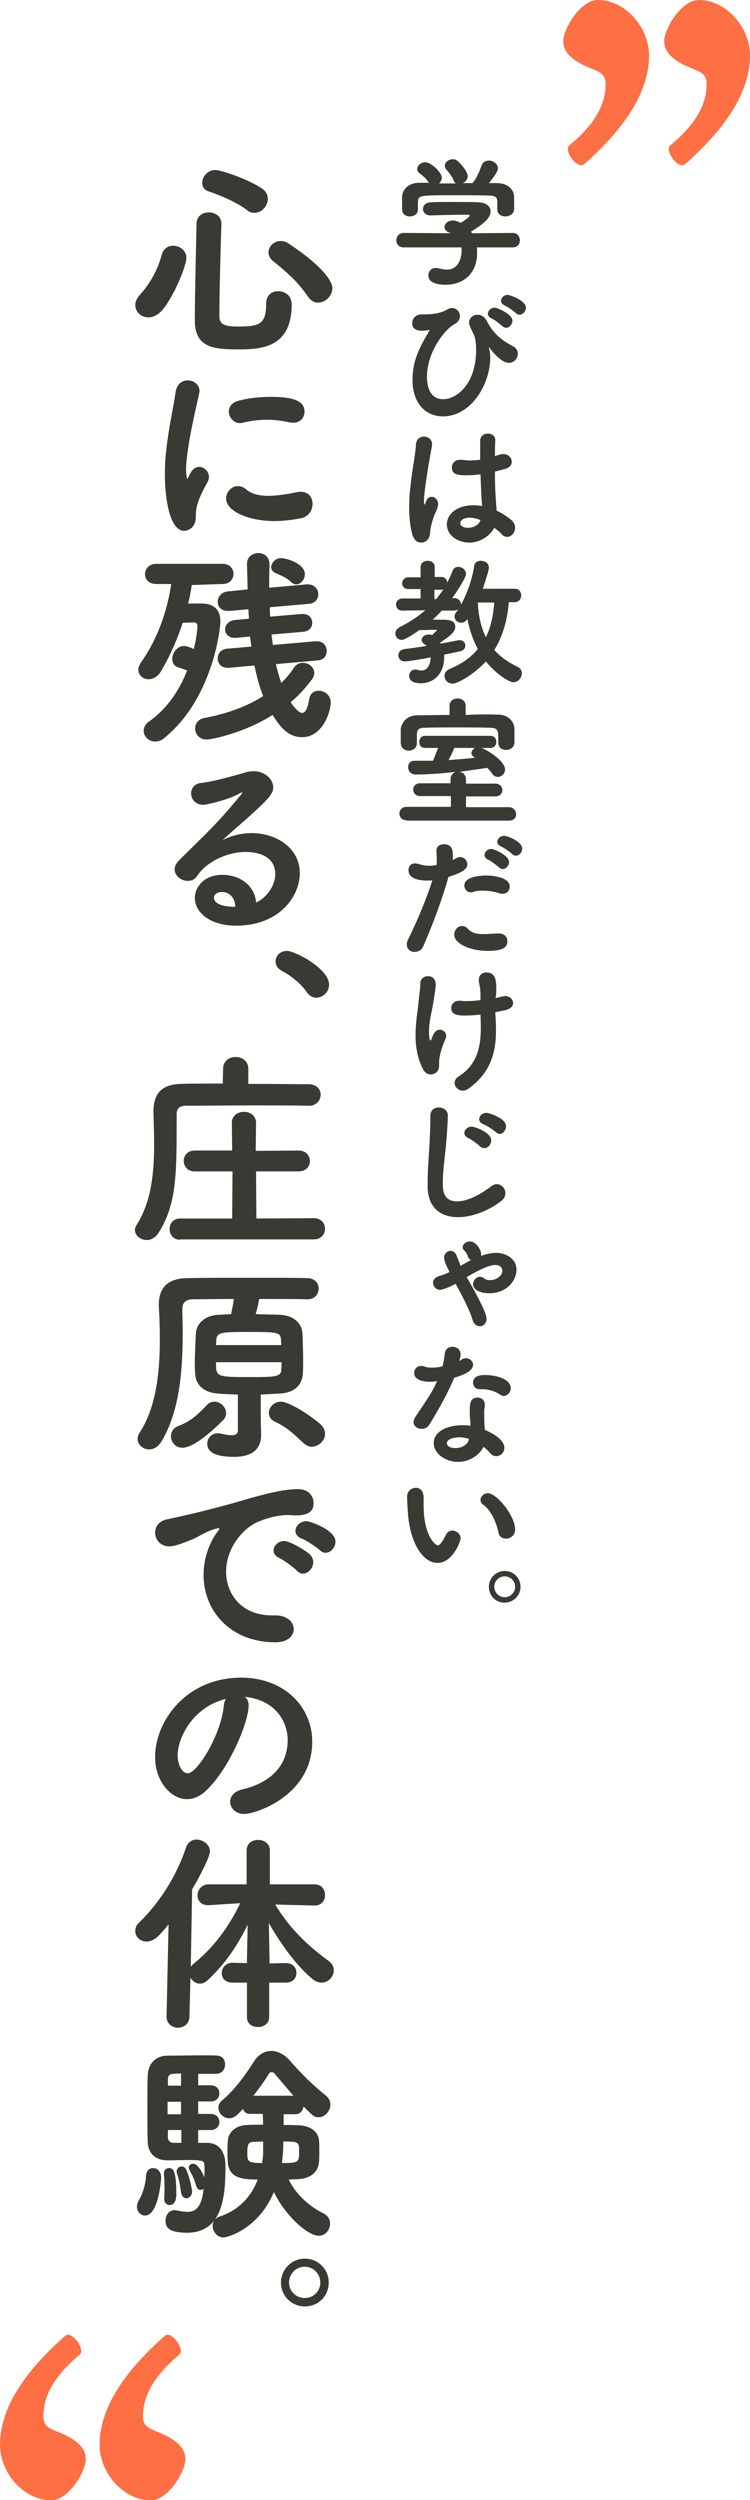 <?xml version="1.0" encoding="utf-8"?>
<!-- Generator: Adobe Illustrator 29.3.1, SVG Export Plug-In . SVG Version: 9.03 Build 55982)  -->
<svg version="1.1" id="レイヤー_1" xmlns="http://www.w3.org/2000/svg" xmlns:xlink="http://www.w3.org/1999/xlink" x="0px"
	 y="0px" viewBox="0 0 222.9 742.7" style="enable-background:new 0 0 222.9 742.7;" xml:space="preserve">
<style type="text/css">
	.ドロップシャドウ{fill:none;}
	.光彩_x0020_外側_x0020_5_x0020_pt{fill:none;}
	.青のネオン{fill:none;stroke:#8AACDA;stroke-width:7;stroke-linecap:round;stroke-linejoin:round;}
	.クロムハイライト{fill:url(#SVGID_1_);stroke:#FFFFFF;stroke-width:0.363;stroke-miterlimit:1;}
	.ジャイブ_GS{fill:#FFDD00;}
	.Alyssa_GS{fill:#A6D0E4;}
	.st0{fill:#3B3933;}
	.st1{fill:#FF6F44;}
</style>
<linearGradient id="SVGID_1_" gradientUnits="userSpaceOnUse" x1="111.454" y1="742.747" x2="111.454" y2="741.747">
	<stop  offset="0" style="stop-color:#656565"/>
	<stop  offset="0.618" style="stop-color:#1B1B1B"/>
	<stop  offset="0.629" style="stop-color:#545454"/>
	<stop  offset="0.983" style="stop-color:#3E3E3E"/>
</linearGradient>
<g>
	<g>
		<g>
			<path class="st0" d="M141.7,73.5c0.1,0.5,0.1,1,0.1,1.6c0,6.2-4.1,9.5-9.4,9.5c-2,0-5.1-0.4-5.1-2.8c0-1.2,0.9-2.2,2.2-2.2
				c0.3,0,0.5,0,0.8,0.1c0.9,0.2,1.7,0.4,2.5,0.4c4,0,4.4-4.5,4.4-5.7c0-0.3,0-0.6-0.1-0.9L120,73.5c-1.5,0-2.2-1-2.2-2.1
				c0-1.1,0.7-2.2,2.2-2.2l14.1,0.1l-0.6-0.2c-1-0.4-1.4-1-1.4-1.6c0-1,1-2,2.5-2c0.8,0,1.5,0.3,2.3,0.7c0.9-0.5,2.7-1.7,2.7-2.2
				c0-0.1-0.1-0.2-0.3-0.2c-0.4,0-1,0-1.7,0c-2.4,0-6.5,0.1-9.6,0.2h-0.1c-1.4,0-2.2-1-2.2-1.9s0.7-1.9,2.2-2c1.8-0.1,4-0.1,6.3-0.1
				c3.1,0,6.1,0,8,0.1c2.5,0.1,3.6,1.3,3.6,2.7c0,2.3-2.9,4.2-5.8,6l0.3,0.5l12.1-0.1h0c1.4,0,2.1,1.1,2.1,2.2s-0.7,2.1-2.1,2.1
				L141.7,73.5z M145.3,58.1c-3.2-0.1-6.6-0.1-10-0.1c-10.9,0-10.9,0-11.1,2.1v2.2c0,1.3-1.2,2-2.4,2c-1.2,0-2.3-0.7-2.3-2.1
				c0-0.5,0-1.2,0-1.8c0-0.7,0-1.4,0-2c0.1-2,1.8-4.1,5.1-4.1l2.9,0c0-0.1-0.2-0.2-0.2-0.2c-0.8-1.3-1.6-1.8-2.7-2.7
				c-0.5-0.4-0.6-0.8-0.6-1.2c0-1.1,1.2-2,2.4-2c1.7,0,4.9,3,4.9,4.6c0,0.6-0.3,1.2-0.8,1.7c1.7,0,3.3,0,5,0
				c-0.3-0.2-0.5-0.5-0.7-0.9c-0.5-1.4-1.4-2.3-2.2-3.3c-0.3-0.4-0.4-0.7-0.4-1.1c0-1,1.2-1.9,2.4-1.9c0.4,0,0.9,0.1,1.2,0.4
				c0.7,0.4,3.2,3.1,3.2,4.7c0,0.9-0.7,1.7-1.5,2c1,0,2,0,3,0l0-0.1c1.1-1.2,2-3.4,2.6-5.1c0.4-1.1,1.3-1.5,2.2-1.5
				c1.3,0,2.7,1,2.7,2.3c0,1-1.7,3.2-2.7,4.4c0.8,0,1.7,0,2.5,0c2.4,0,4.9,1.3,5,4.1c0,0.6,0,1.4,0,2.2c0,0.6,0,1.1,0,1.5
				c-0.1,1.4-1.4,2.1-2.6,2.1s-2.4-0.7-2.4-2V60C147.8,58.7,147.3,58.1,145.3,58.1z"/>
			<path class="st0" d="M127.6,98c-0.4,0.1-5.1,1.2-5.1-2c0-1.3,1-2.6,2.8-2.6h0.8c3,0,5.3-0.5,6.9-1.5c0.5-0.3,0.9-0.4,1.3-0.4
				c1.4,0,2.4,1.2,2.4,2.4c0,0.9-0.5,1.8-1.6,2.4c-2.8,1.4-8.2,8.2-8.2,15.6c0,4.4,1.8,6.7,4.8,6.7c4,0,9.8-4.5,9.8-14.6
				c0-1.9-0.2-3.5-0.6-4.4c-1.5-3.2-1.5-3.2-1.5-3.7c0-1.4,1.2-2.4,2.5-2.4c1,0,2.1,0.5,2.8,1.9c1.7,3.2,3.5,5.2,7.8,7.5
				c1,0.5,1.4,1.4,1.4,2.2c0,1.4-1.1,2.7-2.7,2.7c-2.3,0-5.3-3.8-5.7-4.5c-0.1-0.1-0.2-0.2-0.2-0.2v0.1c0.2,0.8,0.4,1.8,0.4,3.1
				c0,7.6-5.5,17.4-14.1,17.4c-4.4,0-9-3.1-9-10.9c0-3.4,0.8-6.3,1.9-8.7c1.1-2.7,2.4-4.4,2.9-5.6C127.5,98.4,127.7,98.2,127.6,98
				C127.7,98,127.7,98,127.6,98L127.6,98z M149.3,96.9c-0.5-0.5-2.5-2-3.2-2.3c-0.8-0.3-1.1-0.9-1.1-1.4c0-0.9,0.9-1.8,2-1.8
				c0.8,0,5.3,1.9,5.3,3.9c0,1.1-1,2.1-1.9,2.1C150.1,97.4,149.7,97.2,149.3,96.9z M153.3,93c-0.5-0.5-2.5-1.9-3.2-2.2
				c-0.8-0.3-1.2-0.9-1.2-1.4c0-0.9,0.9-1.8,2-1.8c0.5,0,5.4,1.6,5.4,3.8c0,1.1-0.9,2.1-1.9,2.1C154,93.5,153.6,93.3,153.3,93z"/>
			<path class="st0" d="M125.1,161.2c-1,0-2-0.7-2.5-2.2c-0.7-2.4-1-5.3-1-8.2c0-2.1,0.1-4.3,0.4-6.4c0.5-5,1.5-9.5,1.6-12.2
				c0.1-1.8,1.3-2.5,2.4-2.5c1.2,0,2.4,0.8,2.4,2.2c0,0.1,0,0.2,0,0.4c-0.3,1.9-1,5.3-1.5,8.8c-0.5,3.2-0.9,6.3-0.9,7.8
				c0,0.7,0.1,1,0.2,1c0,0,0.1-0.1,0.2-0.4c0.5-1.6,1.2-1.9,1.9-1.9c0.9,0,1.9,0.8,1.9,2.2c0,0.5-0.2,1.2-0.5,1.9
				c-1.3,2.7-1.9,5.6-1.9,7C127.4,161.2,125.3,161.2,125.1,161.2z M148.7,135c0.3-0.1,0.6-0.1,0.9-0.1c1.5,0,2.5,1.1,2.5,2.3
				c0,0.9-0.6,1.8-2.3,2.2l-2.7,0.7c0,4.5,0.1,6.3,0.5,11.6c1.7,0.8,3.2,1.8,4.5,2.9c0.7,0.7,1,1.4,1,2.2c0,1.4-1.1,2.7-2.4,2.7
				c-0.5,0-1.1-0.2-1.6-0.8c-0.6-0.7-1.4-1.3-2.2-1.9c-1.3,2.4-4.2,4.4-7.5,4.4c-3.2,0-6.6-2.1-6.6-5.4c0-3,2.9-5.7,7.9-5.7
				c0.9,0,1.7,0.1,2.6,0.2c-0.2-1.9-0.2-1.9-0.5-9.4c-1.3,0.2-2.7,0.3-4.1,0.3c-2.4,0-4.4-0.1-4.4-2.3c0-1.2,0.8-2.3,2.5-2.3
				c0.2,0,0.4,0,0.6,0c0.7,0.1,1.5,0.2,2.2,0.2c1,0,2-0.1,3.1-0.2c0-1.5,0-3,0-4.1V131c0-1.5,1.2-2.2,2.3-2.2c1.1,0,2.2,0.7,2.2,1.9
				v0.2c-0.1,1.1-0.1,2.7-0.1,4.6L148.7,135z M139.7,153.8c-2,0-2.9,0.8-2.9,1.7c0,0.9,1.2,1.3,2.3,1.3c1.6,0,3.2-0.8,3.7-2.3
				C141.8,154.1,140.7,153.8,139.7,153.8z"/>
			<path class="st0" d="M151.2,179c-0.4,5.1-1.7,9.9-4.3,14.1c1.7,1.9,4,3.6,6.9,5c0.9,0.4,1.3,1.2,1.3,1.9c0,1.3-1.1,2.7-2.5,2.7
				c-1,0-4.7-1.9-8.2-6.2c-3.1,3.5-8.3,6.6-9.9,6.6c-1.4,0-2.4-1.1-2.4-2.3c0-0.8,0.5-1.6,1.6-2.1c3.6-1.5,6.3-3.4,8.3-5.9
				c-1.5-2.8-2.5-5.9-3.1-8.9c-0.5,0.8-1.2,1.1-1.9,1.1c-1,0-1.9-0.8-1.9-1.8c0-0.4,0.1-0.8,0.4-1.2c0.2-0.3,0.5-0.6,0.7-1
				c-0.3,0.2-0.8,0.4-1.5,0.4l-3.4,0c-0.9,1-1.7,1.8-2.7,2.7h2.7c1.9,0,4,0.1,4,2.1c0,1.5-1.3,2.6-4.5,4.7l0.2,0.3
				c2-0.4,3.9-0.7,5.2-1c0.2,0,0.3,0,0.5,0c1,0,1.6,0.8,1.6,1.6c0,0.7-0.5,1.5-1.6,1.7l-4.7,1c0,0.3,0,0.7,0,1
				c0,3.5-2.1,7.5-7.1,7.5c-1.1,0-3.3-0.3-3.3-2.2c0-1,0.7-1.9,1.9-1.9c0.2,0,0.4,0,0.6,0.1c0.4,0.1,0.7,0.2,1,0.2
				c1.3,0,2.7-0.7,2.9-3.9c-3.6,0.7-7,1.2-7.7,1.2c-1.2,0-1.9-0.9-1.9-1.8c0-0.9,0.6-1.7,1.9-1.9c2.1-0.2,4.4-0.6,6.5-0.9
				c-0.2-0.2-0.4-0.3-0.6-0.5c-0.7-0.4-0.9-0.9-0.9-1.3c0-0.8,0.9-1.6,2.1-1.6c0.3,0,0.7,0,1,0.2c0.5-0.5,1.2-1.2,1.4-1.3
				c0,0,0,0,0-0.1c0-0.1-0.1-0.2-0.2-0.2c-1.7,0-3.5,0.1-5,0.1c-3.9,2.8-5,2.9-5.2,2.9c-1.2,0-1.9-1-1.9-1.9c0-0.7,0.4-1.4,1.3-1.9
				c2.8-1.4,5.4-3.1,7.6-5l-6.8,0.1c-1.3,0-1.9-0.9-1.9-1.8c0-0.9,0.7-1.8,1.9-1.8l5.4,0v-2.8l-3.6,0c-1.3,0-1.9-0.9-1.9-1.7
				c0-0.9,0.7-1.8,1.9-1.8l3.6,0v-3c0-1.3,1-1.9,2.1-1.9s2.1,0.6,2.1,1.9v2.9h2c1.1,0,1.7,0.9,1.7,1.7c0.6-1.1,1.1-2.3,1.6-3.5
				c0.3-0.9,1-1.2,1.7-1.2c1.1,0,2.3,0.9,2.3,2.1c0,0.9-1.9,4.1-4.1,7.2h0.5c1.4,0,2.1,0.9,2.1,1.8v0.2c1.6-3,3.3-7.2,3.9-11.5
				c0.2-1.2,1.1-1.6,2-1.6c1.2,0,2.4,0.7,2.4,2c0,1-1.5,5.3-1.8,6.3h9.5c1.3,0,1.9,1,1.9,2s-0.7,2-1.9,2H151.2z M129.7,177.9
				c0.7-0.9,1.5-1.9,2.1-2.9c-0.2,0.1-0.4,0.2-0.7,0.2l-2,0v2.8H129.7z M142,179c0.2,3.8,0.9,7.3,2.4,10.3c1.5-3,2.2-6.5,2.5-10.3
				H142z"/>
			<path class="st0" d="M120.9,243.7c-1.5,0-2.2-1-2.2-2s0.7-2,2.2-2H134v-3.2l-9.1,0c-1.4,0-2.1-1-2.1-1.9c0-1,0.7-1.9,2.1-1.9l9,0
				v-1.1c0-1.2,0.7-2,1.5-2.3c-1.5,0.2-7.2,0.8-11.8,0.8c-1.6,0-2.3-1.1-2.3-2.2c0-1,0.6-1.9,1.9-1.9h1.6c1.2,0,2.5,0,3.9,0
				c0.4-1,1-2.5,1.5-3.8l-3.9,0c-1.2,0-1.7-0.9-1.7-1.8c0-0.9,0.6-1.8,1.7-1.8h19.5c1.2,0,1.7,0.9,1.7,1.8c0,0.9-0.6,1.8-1.7,1.8
				h-2.7c2.4,0.9,7,4.1,7,6.4c0,1.2-1,2.2-2.1,2.2c-0.7,0-1.4-0.3-1.9-1.2c-0.4-0.5-0.8-1-1.3-1.5c-2.5,0.4-5.3,0.8-8.3,1.2
				c1.1,0.1,2,0.9,2,2.4v1.1l8.7,0c1.4,0,2.1,1,2.1,1.9c0,1-0.7,1.9-2.1,1.9l-8.7,0v3.2h12.8c1.3,0,2.1,1.1,2.1,2.1
				s-0.7,1.9-2.1,1.9H120.9z M148.1,212.3c2.8,0,4.8,2,4.8,4.3c0,0.7,0,1.5,0,2.4c0,0.6,0,1.2,0,1.6c-0.1,1.5-1.3,2.2-2.5,2.2
				c-1.2,0-2.3-0.7-2.3-2.1v-0.1c0-3.8,0-4.3-2.5-4.4c-3.2-0.1-6.9-0.1-10.5-0.1c-3.1,0-6.2,0-8.8,0.1c-1.9,0-2.3,0.6-2.4,1.9v2.7
				c0,1.4-1.2,2.2-2.4,2.2c-1.2,0-2.3-0.7-2.4-2.2c0-0.6,0-1.2,0-1.9c0-0.7,0-1.5,0-2.1c0.1-2,1.7-4.3,5-4.3c3.1,0,6.3-0.1,9.5-0.1
				v-2.7c0-1.5,1.2-2.2,2.4-2.2c1.2,0,2.4,0.7,2.4,2.2v2.7C141.9,212.2,145.1,212.2,148.1,212.3z M141,225c-0.6-0.4-0.9-0.8-0.9-1.3
				c0-0.6,0.5-1.2,1.1-1.5H135c-0.3,0.9-1,2.4-1.7,3.6c2.7-0.2,5.4-0.4,8-0.7L141,225z"/>
			<path class="st0" d="M127.1,261.6c-2,0-5.7-0.3-5.7-3.1c0-1,0.6-2,1.9-2c0.4,0,0.8,0.1,1.2,0.2c1,0.3,1.9,0.5,3,0.5
				c0.7,0,1.5-0.1,2.2-0.2c0.1-0.5,0.1-1,0.1-1.5c0-0.7,0-1.6-0.1-2.7v-0.1c0-1.3,1.1-1.9,2.3-1.9c1.7,0,2.6,1,2.6,3.2
				c0,0.5,0,1-0.1,1.5c0.3-0.2,0.7-0.3,1-0.5c0.4-0.2,0.8-0.4,1.2-0.4c1.2,0,2.2,1,2.2,2.2c0,1.3-1.3,2.4-5.6,3.7
				c-2.6,9-5.5,16-7.5,20.6c-0.5,1.2-1.6,1.7-2.6,1.7c-1.2,0-2.3-0.8-2.3-2.2c0-0.5,0.1-1.1,0.5-1.7c1.7-3.6,4.6-9.6,7.1-17.4
				C128.2,261.6,127.6,261.6,127.1,261.6z M144.9,282.5c-5.2,0-9.9-2.2-9.9-4.8c0-1.4,1-2.6,2.3-2.6c0.6,0,1.2,0.2,1.7,0.8
				c1.3,1.3,2.6,1.6,4.5,1.6c1.2,0,2.7-0.1,4.6-0.2h0.2c1.7,0,2.5,1.2,2.5,2.3C150.8,281.5,149.4,282.5,144.9,282.5z M148.5,265.4
				c-1.4-0.5-3.3-0.8-5.1-0.8c-1.1,0-2.1,0.1-2.8,0.4c-0.2,0.1-0.5,0.1-0.7,0.1c-1.1,0-1.9-1-1.9-2c0-2.9,5.5-3,6.5-3
				c1,0,7,0.2,7,3.3c0,1.1-0.8,2.1-2,2.1C149.1,265.6,148.8,265.5,148.5,265.4z M148.3,257.7c-0.5-0.5-2.5-2-3.2-2.3
				c-0.8-0.3-1.1-0.9-1.1-1.4c0-0.9,0.9-1.8,2-1.8c0.8,0,5.3,1.9,5.3,3.9c0,1.1-1,2.1-1.9,2.1C149.1,258.2,148.7,258,148.3,257.7z
				 M152.2,253.7c-0.5-0.5-2.5-1.9-3.2-2.2c-0.8-0.3-1.2-0.9-1.2-1.4c0-0.9,0.9-1.8,2-1.8c1,0,5.4,1.7,5.4,3.8
				c0,1.1-0.9,2.1-1.9,2.1C153,254.2,152.6,254.1,152.2,253.7z"/>
			<path class="st0" d="M128,319.2c-0.8,0-1.6-0.4-2.2-1.4c-1.8-3.4-2.3-7-2.3-10.3c0-3.9,0.7-7.4,0.9-9.9c0.2-2.3,0.5-3.6,0.5-5.4
				c0-1.5,1.2-2.2,2.3-2.2c1.2,0,2.2,0.7,2.3,2.3c0,1.3-0.4,3.4-0.7,5.5c-0.4,2.6-1.3,5.4-1.3,8.7c0,0.2,0,2.6,0.4,2.6
				c0.1,0,0.2-0.1,0.4-0.5c0.7-2.3,1.7-2.7,2.4-2.7c1,0,1.9,0.8,1.9,1.9c0,0.3,0,0.5-0.2,0.8c-0.5,1.2-1.9,4.5-1.9,7.1
				c0,0.2,0,0.6,0,1C130.5,318.4,129.1,319.2,128,319.2z M147.3,296.5c0.2,0,2.4-0.6,2.8-0.6c1.4,0,2.4,1,2.4,2.1
				c0,0.9-0.7,1.7-2.3,2.1l-3,0.6l0.2,3.8c0,0.7,0,1.3,0,1.9c0,7.3-2.3,12.9-8.3,17.1c-0.5,0.4-1.1,0.5-1.6,0.5
				c-1.3,0-2.4-1.1-2.4-2.3c0-0.7,0.4-1.4,1.2-1.9c4.9-3.1,6.6-7.8,6.6-14.3v-0.9l-0.1-3.2c-1.6,0.2-3.1,0.3-4.6,0.3
				c-1.9,0-4.1-0.1-4.1-2.2c0-1.1,0.8-2.2,2.4-2.2c0.2,0,0.3,0,0.5,0c0.5,0.1,1.2,0.1,1.8,0.1c1.2,0,2.6-0.1,4-0.3v-1.5
				c0-2-0.3-2.8-0.5-4.1c0-0.2,0-0.3,0-0.4c0-1.5,1.1-2.2,2.3-2.2c2.8,0,2.9,2.7,2.9,4.9c0,0.6,0,1.2-0.1,1.9L147.3,296.5z"/>
			<path class="st0" d="M131.6,351.5c0,2.2,0.2,5.4,4.3,5.4c2.7,0,6.3-1.6,10-4.4c0.6-0.5,1.2-0.7,1.8-0.7c1.4,0,2.5,1.3,2.5,2.7
				c0,0.7-0.3,1.5-1,2.1c-3.7,3-8.8,5-13.1,5c-4.8,0-8.8-2.5-9-8.7c0-0.7,0-1.4,0-2c0-3.4,0.3-6.5,0.5-10.2c0.1-2.3,0.3-5.6,0.3-8.1
				v-1.1c0-1.8,1.3-2.5,2.5-2.5c1.3,0,2.7,0.8,2.7,2.4c0,1.1-0.2,5.2-0.6,9.4C132.1,344.6,131.6,348,131.6,351.5z M142.6,340.5
				c-0.5-0.5-2.7-2.1-3.4-2.4c-0.9-0.4-1.2-1-1.2-1.5c0-1,1-1.9,2.2-1.9c0.8,0,5.8,1.7,5.8,4.1c0,1.2-1,2.3-2,2.3
				C143.4,341.1,143,340.9,142.6,340.5z M147.2,336.2c-0.5-0.5-2.7-1.9-3.5-2.2c-0.9-0.3-1.3-0.9-1.3-1.5c0-1,1-1.9,2.2-1.9
				c0.5,0,5.8,1.5,5.8,4c0,1.2-1,2.3-2,2.3C148,336.8,147.6,336.6,147.2,336.2z"/>
			<path class="st0" d="M136.8,376.1c1.1-0.6,2.1-1.2,3.2-1.8c-0.5-0.2-0.9-0.6-1-1.2c-0.2-0.7-0.7-1.3-1.2-1.8
				c-0.2-0.2-0.3-0.5-0.3-0.8c0-0.8,1-1.7,2.1-1.7c2.1,0,3.4,2.8,3.4,3.7c0,0.2,0,0.4-0.1,0.6c1.5-0.5,3.1-0.9,4.6-0.9
				c2.7,0,6,1.6,6,5c0,3.1-2.7,7-8.2,7c-2.7,0-4.7-1.1-4.7-2.7c0-1.1,1-2.2,2-2.2c0.4,0,0.8,0.1,1.3,0.5c0.5,0.4,1.1,0.5,1.8,0.5
				c1.7,0,3.6-1.2,3.6-2.8c0,0,0-1.7-2.1-1.7c-1.5,0-4.1,1-8.5,3.6c0.7,1.2,1.4,2.5,2.2,3.9c1.5,2.8,3.7,6.9,3.7,8.5
				c0,1.4-1,2.2-2,2.2c-0.9,0-1.8-0.6-2.2-2c-0.7-2.7-4-8.9-5-10.6c-2.7,1.5-4.5,1.8-4.6,1.8c-1.2,0-2.1-1.1-2.1-2.1
				c0-0.8,0.5-1.6,1.8-2c1.1-0.3,2.1-0.7,3.1-1.2l-0.2-0.5c-0.7-1.2-1.4-2.8-1.4-3.8c0-1.2,1-2,1.9-2c0.7,0,1.4,0.4,1.8,1.4
				c0.4,1,0.7,1.8,1.1,2.8L136.8,376.1z"/>
			<path class="st0" d="M136.9,402.4c0,0.5-0.2,1.2-0.4,1.9c0.2-0.1,0.5-0.2,0.7-0.4c0.4-0.3,0.9-0.4,1.3-0.4c1.1,0,2.1,0.9,2.1,1.9
				c0,1-0.7,2.5-5.6,3.9c-1.9,4.6-4.8,9.7-7.3,13.8c-0.6,1-1.5,1.4-2.4,1.4c-1.2,0-2.4-0.8-2.4-2c0-0.5,0.2-1,0.5-1.5
				c4.8-7.1,5.3-8,6.5-10.7c-0.7,0.1-1.4,0.2-2,0.2c-3.5,0-4.8-1.2-4.8-2.6c0-1.1,0.7-2.1,2.1-2.1c0.3,0,0.6,0,1,0.2
				c0.6,0.2,1.3,0.3,2.1,0.3c1,0,2.1-0.1,3.2-0.4c0.4-1.3,0.5-2.4,0.7-3.9c0.2-1.3,1.2-1.9,2.2-1.9
				C135.7,400.1,136.9,400.9,136.9,402.4L136.9,402.4z M139.7,422c0-0.9-0.1-1.5-0.1-2.4v-0.5c0-2.3,0.3-3.9,2.3-3.9
				c1.1,0,2.2,0.7,2.2,2.1c0,0.1,0,0.2,0,0.4c-0.1,0.6-0.2,1-0.2,1.8c0,2.8,0.1,4.3,0.2,5.3c2.2,0.9,5.8,2.9,5.8,5.3
				c0,1.4-1.1,2.5-2.4,2.5c-0.7,0-1.4-0.3-1.9-1c-0.5-0.6-1.2-1.2-1.9-1.8c-1,2.2-3.9,4.5-7.5,4.5c-4,0-7.3-2.6-7.3-5.6
				c0-3.4,4-5.3,8.5-5.3c0.8,0,1.6,0,2.4,0.2V422z M139.4,427.5c-0.9-0.3-1.8-0.5-2.8-0.5c-1.7,0-3.8,0.5-3.8,1.8
				c0,0.2,0.2,1.4,2.6,1.4c1.9,0,3.7-1.1,3.9-2.5L139.4,427.5z M148.8,414.4c-1.7-1.1-3.5-1.7-5.6-1.7h-0.7c-1.2,0-1.9-0.9-1.9-1.9
				c0-2.2,2.4-2.3,3.6-2.3c3.8,0,7.6,1.4,7.6,3.9c0,1.2-1,2.3-2.1,2.3C149.5,414.8,149.2,414.7,148.8,414.4z"/>
			<path class="st0" d="M121.2,449.1c-0.1-1.9-0.2-2.8-0.2-3.9v-0.7c0-1.5,1.3-2.5,2.6-2.5c0.9,0,2.3,0.5,2.3,3c0,0.8,0,1.5,0,2.3
				c0,8.6,3.3,11.8,4.3,11.8c0.1,0,0.8,0,2.3-3.1c0.4-0.9,1.2-1.3,1.9-1.3c1.2,0,2.5,1,2.5,2.3c0,0.9-2.4,7.3-6.8,7.3
				C125.8,464.4,121.8,458.6,121.2,449.1z M148.1,455.1c-0.7-3.2-2.3-6.5-4.4-8c-0.6-0.4-0.9-1-0.9-1.5c0-1,1-2,2.2-2
				c2.6,0,8.1,6.7,8.1,10.8c0,1.7-1.4,2.7-2.7,2.7C149.3,457.1,148.3,456.5,148.1,455.1z"/>
			<path class="st0" d="M145.3,471.4c0-2.6,2.1-4.7,4.7-4.7c2.6,0,4.7,2.1,4.7,4.7c0,2.6-2.1,4.7-4.7,4.7
				C147.4,476.2,145.3,474.1,145.3,471.4z M150,468.3c-1.7,0-3.1,1.4-3.1,3.1s1.4,3.1,3.1,3.1s3.1-1.4,3.1-3.1
				S151.7,468.3,150,468.3z"/>
		</g>
	</g>
	<g>
		<g>
			<path class="st0" d="M44.1,94.3c-2.1,0-3.9-1.6-3.9-3.7c0-0.9,0.4-1.9,1.3-2.9c3.1-3.5,5.3-7.3,6.6-12.1c0.5-1.8,1.9-2.6,3.4-2.6
				c1.9,0,3.9,1.4,3.9,3.6c0,2.4-3.9,12-7.5,15.9C46.7,93.7,45.3,94.3,44.1,94.3z M70.3,103.8c-7.2,0-12.4-0.8-12.4-8.6
				c0-7,0.3-19.1,0.5-28.7c0-2.3,1.8-3.4,3.6-3.4c1.9,0,3.8,1.1,3.8,3.3v0.1c-0.3,9.6-0.6,20.5-0.6,27.5c0,2.8,2.4,3,5.8,3
				c6.1,0,8.1-0.7,8.1-6.8c0-2.6,1.8-3.7,3.5-3.7c0.6,0,4.1,0.2,4.1,4.1C86.6,103.8,76.9,103.8,70.3,103.8z M73.4,62.4
				c-2.9-2.2-7.9-4.4-11.3-5.5c-1.4-0.4-2-1.4-2-2.6c0-1.8,1.6-3.8,3.9-3.8c1.8,0,10.7,3.1,14.1,5.7c1.1,0.8,1.5,1.9,1.5,2.9
				c0,2.1-1.8,4.1-3.9,4.1C75,63.3,74.2,63.1,73.4,62.4z M91.5,88.1c-2.9-4.3-6.2-7.2-10.3-10.5c-1-0.8-1.4-1.7-1.4-2.6
				c0-1.8,1.6-3.4,3.6-3.4c0.8,0,1.6,0.2,2.3,0.7c10.6,7,13.1,11.5,13.1,13.3c0,2.3-2.1,4.3-4.2,4.3C93.6,90,92.4,89.4,91.5,88.1z"
				/>
			<path class="st0" d="M49,141.1c0-2.4,0.1-4.9,0.4-7.3c0.8-7.2,2.3-13.6,2.8-17.4c0.4-2.4,2-3.4,3.6-3.4c1.8,0,3.5,1.3,3.5,3.2
				c0,0.2,0,0.4-0.1,0.6c-0.5,2.6-2.4,10.1-3.3,16.5c-0.3,2.2-0.6,4.3-0.6,6.1c0,0.9,0.1,1.6,0.2,2.4c0.1,0.3,0.1,0.4,0.2,0.4
				s0.1-0.1,0.2-0.2c0.9-2.2,1.9-3.3,3.3-3.3c1.5,0,2.9,1.4,2.9,3c0,0.4-0.1,0.8-0.3,1.3c-3.4,6-3.6,8.2-3.6,10.5
				c0,4-3.2,4.2-3.5,4.2C50.3,157.6,49,147.6,49,141.1z M81.5,154.8c-7.3,0-14.3-2.8-14.3-6.7c0-1.9,1.6-3.7,3.5-3.7
				c0.8,0,1.7,0.3,2.6,1.1c1.5,1.3,3.9,1.8,6.4,1.8c2.9,0,6.1-0.6,8.6-1.1c0.4-0.1,0.8-0.1,1.1-0.1c2.4,0,3.5,1.8,3.5,3.6
				c0,1.8-1.1,3.7-3.2,4.2C87.3,154.4,84.4,154.8,81.5,154.8z M87.1,125.6c-0.3,0-0.6-0.1-1-0.1c-2.2-0.5-4.5-0.8-6.8-0.8
				s-4.7,0.3-7.2,0.9c-0.3,0.1-0.6,0.1-0.8,0.1c-1.9,0-3.3-1.8-3.3-3.4c0-1.4,0.9-2.8,3.1-3.3c3.1-0.8,6.3-1.1,9.3-1.1
				c7.3,0,10.1,1.4,10.1,4.4C90.5,124,89.3,125.6,87.1,125.6z"/>
			<path class="st0" d="M57,173.8c-0.3,1.9-0.6,3.7-1.1,5.5h4.2c3.1,0,5.4,1.6,5.4,5.3c0,2.5-2.4,23-16.6,34.6
				c-0.9,0.8-1.9,1.1-2.8,1.1c-1.9,0-3.4-1.5-3.4-3.2c0-1,0.5-2.1,1.8-2.9c5.3-3.8,8.9-9.3,11.1-15c-0.8-0.3-1.5-0.6-2.5-0.9
				c-1.4-0.4-1.9-1.4-1.9-2.6c0-1.8,1.5-3.8,3.5-3.8c0.8,0,1.9,0.5,2.9,0.9c0.8-3.1,1.1-6.4,1.1-6.8c0-0.6-0.4-1.1-0.9-1.1h-0.1
				c-0.2,0-1.9,0.1-3.4,0.1c-1.8,5.5-4.1,10.5-6.5,14.5c-1,1.6-2.4,2.3-3.6,2.3c-1.7,0-3.1-1.2-3.1-2.9c0-0.6,0.3-1.3,0.8-2.1
				c4.4-6.2,7.6-14.1,9-23.3h-4.4c-2.3,0-3.4-1.4-3.4-2.9c0-1.6,1.2-3.1,3.4-3.1h19.7c2.1,0,3.2,1.5,3.2,3c0,1.5-1.1,3-3.2,3
				L57,173.8z M82,197.3c0.4,1.9,1,3.8,1.6,5.6c1.4-1.4,2.7-2.9,3.8-4.6c0.7-1,1.6-1.4,2.6-1.4c1.7,0,3.4,1.3,3.4,3
				c0,0.6-0.2,1.2-0.6,1.8c-1.9,2.6-4,4.9-6.4,6.9c1,1.6,2.5,3.2,3.4,3.2s1.6-1.1,2.1-4.2c0.3-1.6,1.4-2.4,2.8-2.4
				c1.8,0,3.6,1.3,3.6,3.6c0,2.4-2.3,10.2-8.5,10.2c-4.3,0-6.6-3.2-8.8-6.6c-7.4,4.8-17.4,7.3-19.7,7.3c-2,0-3.3-1.6-3.3-3.3
				c0-1.4,0.9-2.8,2.8-3.1c6.7-1.3,12.6-3.4,17.4-6.5c-1.1-2.8-1.9-5.9-2.6-9.1l-7.5,0.7h-0.4c-2,0-3-1.3-3-2.8c0-1.4,1-2.8,2.9-2.9
				l7.1-0.6l-0.4-3l-4.1,0.4h-0.4c-1.9,0-2.9-1.2-2.9-2.5c0-1.3,1-2.6,2.9-2.8l4.2-0.4l-0.2-2.8l-5.6,0.5h-0.5c-2,0-3-1.3-3-2.7
				c0-1.4,1-2.9,3-3.1l5.9-0.6l-0.2-7.5v-0.1c0-2.1,1.7-3.2,3.4-3.2s3.3,1.1,3.3,3.4v0.1c-0.1,2.2-0.1,4.4-0.1,6.8l11.1-1h0.4
				c2,0,3.1,1.5,3.1,2.9c0,1.4-0.9,2.8-2.9,2.9l-11.5,1c0,0.9,0,1.9,0.1,2.8l9.3-0.8h0.4c1.9,0,2.8,1.3,2.8,2.6
				c0,1.3-0.8,2.5-2.7,2.7l-9.4,0.8l0.4,3.1l12.8-1.1h0.3c1.9,0,2.9,1.4,2.9,2.9c0,1.3-0.8,2.7-2.7,2.8L82,197.3z M86.5,172.9
				c-1.5-1.4-3.1-2-4.5-2.6c-1-0.4-1.4-1.1-1.4-1.8c0-1.3,1.3-2.7,2.9-2.7c1.4,0,7.1,1.5,7.1,4.8c0,1.6-1.2,3-2.6,3
				C87.6,173.6,87,173.4,86.5,172.9z"/>
			<path class="st0" d="M81.8,259.7c0-5.8-5.9-6.6-8.7-6.6c-6.1,0-12,3.3-14.5,7.1c-0.7,1.1-1.7,1.5-2.8,1.5c-1.9,0-3.9-1.5-3.9-3.4
				c0-0.9,0.4-1.8,1.4-2.8c6.8-6.8,10.9-10.3,18.3-19.4c0.3-0.3,0.4-0.5,0.4-0.6s-0.1-0.1-0.1-0.1c-0.1,0-0.4,0.2-0.7,0.3
				c-2.9,1.8-9.8,3.4-10.8,3.4c-2.4,0-3.6-1.8-3.6-3.4c0-1.4,0.9-2.9,3-3.1c4.1-0.5,9.6-2.1,13.4-3.2c0.8-0.2,1.4-0.3,2.1-0.3
				c3.3,0,5.9,2.3,5.9,4.8c0,1.8-0.9,3.1-8.3,9.7c-2.4,2.1-4.6,4-6.8,6c2.7-1.4,5.8-2.1,8.7-2.1c7.3,0,14.3,4.4,14.3,11.9
				c0,6.9-6.1,15.6-18.9,15.6c-7.5,0-12.3-3.7-12.3-8.3c0-2.7,2.3-6.8,8.2-6.8c5,0,9.6,3,10,8.2C78.3,267.3,81.8,263.8,81.8,259.7z
				 M69.9,269.3c0-2.3-1.5-4.3-3.9-4.3c-1.6,0-2.4,0.8-2.4,1.7c0,2,3.2,2.7,6.3,2.7V269.3z"/>
			<path class="st0" d="M91.2,294.8c-1.4-2.2-4.7-5-7.3-6.3c-1.4-0.7-2-1.8-2-2.9c0-1.6,1.3-3.1,3.4-3.1c2.4,0,12.5,5.3,12.5,10
				c0,2.3-1.9,3.9-3.9,3.9C93,296.4,92,295.9,91.2,294.8z"/>
			<path class="st0" d="M73.9,322c7.3,0,14.3,0.1,18,0.1c2.3,0.1,3.4,1.6,3.4,3.1c0,1.6-1.2,3.3-3.4,3.3h-0.1
				c-3.4-0.1-9.8-0.1-16.5-0.1c-8.1,0-16.5,0.1-20.2,0.1c-1.9,0.1-2.6,0.9-2.6,2.5v3.1c0,14.8-0.1,23.9-5.4,32.2
				c-0.9,1.4-2.3,2.1-3.4,2.1c-1.9,0-3.6-1.3-3.6-3c0-0.5,0.2-1,0.5-1.5c4.4-6.9,5.2-15.5,5.2-23.9c0-3.2-0.1-6.4-0.2-9.5v-0.2
				c0-5.5,2.5-8.2,8.3-8.3c3.1-0.1,7.5-0.1,12.3-0.1l0.1-4.4c0-2.3,1.9-3.5,3.7-3.5c1.9,0,3.8,1.2,3.8,3.5V322z M53.5,368.3
				c-2.1,0-3.1-1.6-3.1-3.2c0-1.6,1.1-3.1,3.1-3.1L69,362l0.1-14H57.8c-2.1,0-3.2-1.6-3.2-3.1c0-1.5,1.1-3.1,3.2-3.1h11.2l-0.1-8.2
				c0-2.2,1.8-3.3,3.6-3.3c1.8,0,3.6,1.1,3.6,3.3l-0.1,8.3l12.7-0.1c2.3,0,3.4,1.6,3.4,3.1c0,1.6-1.1,3.1-3.4,3.1H76.1l0.1,14
				l17.1-0.1c2.2,0,3.3,1.6,3.3,3.1c0,1.6-1.1,3.2-3.3,3.2H53.5z"/>
			<path class="st0" d="M77.5,420c0,1.6,0,3.6,0.1,5.7v0.6c0,3.7-2.1,6.5-8,6.5c-5,0-8-1.1-8-3.9c0-1.6,1.2-3.1,3.1-3.1
				c0.3,0,0.6,0.1,1,0.1c1.2,0.3,2.3,0.5,3.1,0.5c1.2,0,1.9-0.4,1.9-1.6v-10.5c-2-0.1-4-0.1-5.9-0.3c-4.4-0.3-6.7-2.7-6.8-6
				c-0.1-1-0.1-2.1-0.1-3.1c0-3,0.2-6.1,0.3-8.6c0.1-2.8,2.3-5.4,6.6-5.7l3.9-0.2c0.2-1.3,0.6-2.8,0.8-4.5c-5.2,0-9.9,0.1-12.5,0.1
				c-1.9,0.1-2.8,1.2-2.8,2.7c0,2.1,0.1,4.4,0.1,6.9c0,10.7-0.7,23.3-6.3,32.6c-1,1.7-2.4,2.4-3.7,2.4c-1.8,0-3.4-1.4-3.4-3.1
				c0-0.6,0.2-1.3,0.6-1.9c5-7.6,6-18.2,6-27.7c0-3.4-0.1-6.8-0.3-9.7v-0.6c0-5.3,2.9-7.9,8.8-7.9c4.3-0.1,11.5-0.1,18.5-0.1
				c7,0,13.7,0,16.9,0.1c2.3,0.1,3.3,1.6,3.3,3.1c0,1.6-1.1,3.2-3.3,3.2h-0.1c-2.8-0.1-8.4-0.1-14.3-0.1c0,0.3,0,0.4-0.1,0.7
				c-0.2,1.3-0.6,2.6-0.9,3.8c2.5,0.1,4.9,0.1,7.1,0.2c4.4,0.2,6.7,2.7,6.8,5.7c0.1,2.6,0.2,5.7,0.2,8.5c0,1.1,0,2.2-0.1,3.2
				c-0.1,3.3-2.4,5.8-6.9,6c-1.8,0.1-3.8,0.2-5.6,0.3V420z M54.2,430.1c-2.1,0-3.4-1.7-3.4-3.4c0-1.3,0.7-2.5,2.3-3.1
				c3.6-1.4,5.4-3.1,8.3-6.1c0.7-0.8,1.6-1.1,2.3-1.1c1.8,0,3.5,1.6,3.5,3.4c0,0.8-0.3,1.6-1.1,2.3C64.4,423.8,58,430.1,54.2,430.1z
				 M64.2,404.7c0,4.3,0,4.4,9.8,4.4c7.4,0,9.5,0,9.6-2.1c0-0.6,0.1-1.4,0.1-2.3H64.2z M83.6,399.6c0-0.6-0.1-1.2-0.1-1.6
				c-0.1-2.3-1.2-2.3-10.3-2.3c-7.3,0-8.8,0.1-8.9,2.4c0,0.4-0.1,0.9-0.1,1.5H83.6z M92.7,429.8c-0.8,0-1.6-0.3-2.4-1
				c-2.9-2.6-4.4-4.4-8.5-6.4c-1.3-0.6-1.9-1.6-1.9-2.7c0-1.6,1.5-3.3,3.6-3.3c1.6,0,6.4,2.3,11.5,6.5c1.1,0.9,1.6,2,1.6,3
				C96.7,427.9,94.7,429.8,92.7,429.8z"/>
			<path class="st0" d="M71.2,446c7.5-2.2,12.9-3.6,17.4-3.6c3.3,0,4.6,2.2,4.6,4.2c0,2.3-1.4,3.6-5.4,3.6c-0.4,0-0.9,0-1.4-0.1
				h-0.9c-3.3,0-6.6,1.1-8.3,1.8c-4.1,1.4-10,7.3-10,15c0,6.7,4.6,13,13.6,13h0.7c4.1-0.1,5.8,2.2,5.8,4.1s-1.7,3.9-5.4,3.9
				c-13.5,0-21.4-9.4-21.4-20c0-6.8,3.1-11.5,4.1-12.8c0.4-0.5,0.6-0.8,0.6-0.9c0-0.1-0.1-0.2-0.3-0.2c-0.2,0-0.5,0.1-0.9,0.2
				c-2.9,0.8-4.5,2.1-6.8,3.1c-4.3,1.8-5.9,2.1-6.9,2.1c-2.7,0-4.2-2.1-4.2-4.1c0-1.7,1.1-3.4,3.4-3.9
				C52.3,450.8,61.2,448.9,71.2,446z M88.2,466.6c-0.8-0.9-4-3.2-5.1-3.7c-1.3-0.6-1.8-1.4-1.8-2.3c0-1.4,1.4-2.8,3.1-2.8
				c1.8,0,6.6,2.9,7.8,4.1c0.6,0.7,0.9,1.4,0.9,2.2c0,1.8-1.5,3.4-3.1,3.4C89.4,467.5,88.8,467.2,88.2,466.6z M95,460.5
				c-0.8-0.8-4.1-3-5.3-3.4c-1.3-0.5-1.9-1.4-1.9-2.3c0-1.4,1.4-2.9,3.3-2.9c0.8,0,8.6,2.5,8.6,6.1c0,1.7-1.4,3.3-2.9,3.3
				C96.2,461.3,95.6,461.1,95,460.5z"/>
			<path class="st0" d="M73.9,506.6c0,5.1-5.8,19-12.8,25.5c-1.8,1.7-3.8,2.4-5.6,2.4c-4.4,0-9.4-4.9-9.4-12.6
				c0-10.3,9-23.5,25.6-23.5c12.8,0,21.1,8.7,21.1,19c0,16.1-16.9,21.5-20.2,21.5c-2.6,0-4.2-1.8-4.2-3.6c0-1.6,1.1-3.1,3.6-3.7
				c9.8-2.3,13.5-8.3,13.5-14.6c0-5.8-3.9-12-12.7-12.9C73.6,504.9,73.9,505.6,73.9,506.6z M52.8,521.4c0,2.7,1.2,5.4,3,5.4
				c2.9,0,10-11.7,10.7-20.1c0.1-0.8,0.3-1.4,0.6-2C56.9,507.3,52.8,516.7,52.8,521.4z"/>
			<path class="st0" d="M80,589v10.3c0,1.9-1.7,2.9-3.3,2.9c-1.7,0-3.3-0.9-3.3-2.9V589h-4.3c-2.2,0-3.2-1.4-3.2-2.8
				c0-1.5,1.1-3.1,3.2-3.1l4.3,0.1v-1.4l0.2-10c-3,6.1-6.6,11.6-11.8,16.4c-0.8,0.8-1.6,1.1-2.4,1.1c-1.2,0-2.3-0.8-2.8-1.8
				l-0.3,11.6c0,2.2-1.8,3.3-3.4,3.3s-3.4-1.1-3.4-3.3v-0.1l0.6-27.3c-2.9,3.6-4.4,5.1-6.6,5.1c-1.8,0-3.3-1.4-3.3-3.1
				c0-0.9,0.3-1.8,1.2-2.6c5.8-5.6,11.1-13.7,13.9-22.3c0.6-1.6,1.8-2.3,3.1-2.3c1.9,0,4,1.5,4,3.5c0,1.5-2.9,7.3-5.3,11.3l-0.4,23
				c0.2-0.3,0.4-0.5,0.7-0.8c5.8-4.6,10.5-10.8,14-18.1L62,566h-0.1c-2.2,0-3.2-1.4-3.2-2.9c0-1.6,1.2-3.3,3.3-3.3h11.3v-10.1
				c0-2.1,1.7-3.1,3.4-3.1c1.8,0,3.5,1.1,3.5,3.1v10.1h13.3c2.1,0,3.1,1.6,3.1,3.2c0,1.6-1,3.1-3.1,3.1h-0.1l-11.6-0.3
				c4.3,7.2,10,12.5,15.8,16.7c1.1,0.8,1.6,1.8,1.6,2.9c0,1.8-1.6,3.6-3.6,3.6c-0.9,0-1.9-0.3-2.9-1.2c-4.7-4-9.1-10-12.8-16.5
				l0.2,10.5v1.5l4.9-0.1c2.1,0,3.1,1.4,3.1,2.9c0,1.5-1,2.9-3.1,2.9H80z"/>
			<path class="st0" d="M40.7,655.6c0-0.6,0.2-1.3,0.6-2c0.7-1.1,2-4.3,2.1-7.2c0.1-1.6,1-2.3,2.1-2.3c2.1,0,2.4,2.2,2.4,2.7
				c0,0.8-0.8,11.4-4.8,11.4C41.9,658.2,40.7,657.1,40.7,655.6z M61.5,636.6c3.4,0,5.5,2.4,5.5,6.8c0,8.1-0.4,19.9-11.4,19.9
				c-5.9,0-6.4-1.9-6.4-3.6c0-1.5,0.9-3.1,2.7-3.1c0.3,0,0.5,0.1,0.8,0.1c1.3,0.3,2.3,0.4,3.2,0.4c3.8,0,4.4-4.7,4.6-6.9
				c-0.3,0.3-0.6,0.4-0.9,0.4c-0.6,0-1-0.4-1.3-1.2c-0.5-1.9-1.4-3.7-2-4.7c-0.1-0.3-0.2-0.5-0.2-0.8c0-0.7,0.6-1.1,1.3-1.1
				c1.6,0,3.1,3.4,3.3,4c0.1-0.8,0.1-1.6,0.1-2.2c0-0.6,0-1.2-0.1-1.5c0-1.1-0.4-1.4-4.9-1.4c-2,0-4.1,0.1-5.9,0.1h-0.2
				c-2.8,0-5.6-1.4-5.8-5.4c-0.1-2.3-0.1-6.3-0.1-10.1c0-3.8,0-7.6,0.1-9.5c0.1-3.8,2.4-6.1,5.9-6.1c1.8,0,6.6-0.1,10.4-0.1
				c1.9,0,3.6,0,4.4,0.1c1.6,0.1,2.3,1.3,2.3,2.6c0,1.4-0.9,2.8-2.7,2.8h-5.3v3.4h3.7c1.8,0,2.6,1.2,2.6,2.4c0,1.3-0.9,2.4-2.6,2.4
				h-3.7v3.7h3.7c1.8,0,2.6,1.2,2.6,2.4c0,1.2-0.9,2.4-2.6,2.4h-3.7v3.8H61.5z M48.8,653.3V653c0.1-0.9,0.1-1.9,0.1-2.9
				c0-1.8-0.1-3.4-0.2-4.2v-0.2c0-1.1,0.8-1.6,1.5-1.6c1.1,0,2.2,0.3,2.2,7.8c0,0.9-0.1,3.2-2.1,3.2C49.6,655,48.8,654.5,48.8,653.3
				z M53.8,624.4h-4v3.7h4V624.4z M53.8,616c-1.1,0-2.1,0.1-2.5,0.1c-0.9,0.1-1.4,0.6-1.4,1.7v1.8h3.9V616z M53.8,632.8h-3.9v2.2
				c0,0.8,0.6,1.6,1.7,1.6h2.3V632.8z M53.8,651.3c-0.3-2.4-0.7-4.2-1.2-5.6c-0.1-0.3-0.1-0.4-0.1-0.6c0-0.9,0.8-1.5,1.5-1.5
				c0.5,0,1.1,0.3,1.4,1.1c1.1,2.4,1.7,6.1,1.7,6.3c0,1.3-0.9,2.1-1.8,2.1C54.7,653,54,652.5,53.8,651.3z M84.3,628.1v3.2
				c1.6,0,3.2,0,4.6,0.1c3.1,0.1,5.6,1.7,5.9,4.3c0.1,0.9,0.1,2.3,0.1,3.5c0,1.1,0,2.2-0.1,3.1c-0.2,3-2.6,5-6.4,5.1
				c-0.8,0-1.8,0.1-2.6,0.1c2.4,4.9,6.6,8.2,10.4,10.1c1.4,0.7,1.9,1.9,1.9,3c0,1.8-1.3,3.6-3.4,3.6c-3.2,0-9.9-5.9-13.3-13
				c-4.5,10.9-13.7,13.5-15,13.5c-1.9,0-3.2-1.8-3.2-3.4c0-1.2,0.6-2.3,2.1-2.8c6.4-2.2,9.6-6.6,11.3-11c-4.6,0-8.6-0.4-8.9-5.2
				c-0.1-1.2-0.1-2.6-0.1-3.8c0-0.9,0.1-1.8,0.1-2.4c0.1-2.6,2.3-4.7,5.7-4.8c1.5-0.1,3.1-0.1,4.8-0.1l-0.1-3.2h-3.8
				c-1.1,0-1.8-0.6-2.1-1.5c-1.9,2.2-2.9,2.8-4.1,2.8c-1.7,0-3.2-1.5-3.2-3.1c0-0.8,0.3-1.5,1.1-2.2c3.6-3,6.7-7.2,9.5-11.6
				c1.4-2.2,3.3-3.1,5.1-3.1c1.9,0,3.9,1,5.5,2.8c3.3,3.8,6.9,7.4,10.8,10.5c0.9,0.8,1.3,1.7,1.3,2.6c0,1.9-1.6,3.8-3.5,3.8
				c-1.3,0-1.6-0.3-4.5-3.2c-0.2,1.2-0.9,2.3-2.4,2.3H84.3z M78.2,636.2l-2.9,0.1c-1.2,0.1-1.8,0.3-1.8,3.2c0,2.6,0.1,3.1,4.4,3.1
				c0.1-1,0.3-2,0.3-2.9V636.2z M87.3,622.7c-2.1-2.4-4.2-4.9-5.8-6.8c-0.2-0.2-0.5-0.3-0.8-0.3c-0.3,0-0.4,0.1-0.6,0.2
				c-1.5,2.4-3.1,4.7-4.8,6.8H87.3z M84.1,639.5c-0.1,1-0.2,2-0.3,3.1c5,0,5.1-0.2,5.1-3.5c0-2.7-0.1-2.9-4.7-2.9
				C84.2,637.9,84.1,639.3,84.1,639.5z"/>
			<path class="st0" d="M83.5,678.1c0-3.9,3.2-7.1,7.1-7.1c3.9,0,7.1,3.1,7.1,7.1s-3.1,7.1-7.1,7.1C86.6,685.2,83.5,682,83.5,678.1z
				 M90.6,673.4c-2.6,0-4.7,2.1-4.7,4.7s2.1,4.6,4.7,4.6s4.6-2.1,4.6-4.6S93.2,673.4,90.6,673.4z"/>
		</g>
	</g>
	<g>
		<path class="st1" d="M172.7,49.1c-2,0-5.1-4.6-3.5-5.9C176.6,37.1,180,31.2,180,25c0-3.7-2.5-3.7-6.7-5.7c-3.9-2-5.9-4.1-5.9-7.1
			c0-3.5,5-12.2,10.3-12.2c8,0,15.2,8,15.2,16.5c0,10.3-6.6,21.1-19.3,32.3C173.4,48.9,173.1,49.1,172.7,49.1z M202.7,49.1
			c-2,0-5.1-4.6-3.5-5.9C206.6,37.1,210,31.2,210,25c0-3.7-2.5-3.7-6.7-5.7c-3.9-2-5.9-4.1-5.9-7.1c0-3.5,5-12.2,10.3-12.2
			c8,0,15.2,8,15.2,16.5c0,10.3-6.6,21.1-19.3,32.3C203.4,48.9,203,49.1,202.7,49.1z"/>
	</g>
	<g>
		<path class="st1" d="M20.2,693.6c2,0,5.1,4.6,3.5,5.9c-7.4,6.2-10.8,12.1-10.8,18.3c0,3.7,2.5,3.7,6.7,5.7c3.9,2,5.9,4.1,5.9,7.1
			c0,3.5-5,12.2-10.3,12.2c-8,0-15.2-8-15.2-16.5C0,716,6.6,705.2,19.3,694C19.5,693.8,19.9,693.6,20.2,693.6z M49.8,693.6
			c2,0,5.1,4.6,3.5,5.9c-7.4,6.2-10.8,12.1-10.8,18.3c0,3.7,2.5,3.7,6.7,5.7c3.9,2,5.9,4.1,5.9,7.1c0,3.5-5,12.2-10.3,12.2
			c-8,0-15.2-8-15.2-16.5c0-10.3,6.6-21.1,19.3-32.3C49.1,693.8,49.5,693.6,49.8,693.6z"/>
	</g>
</g>
</svg>
